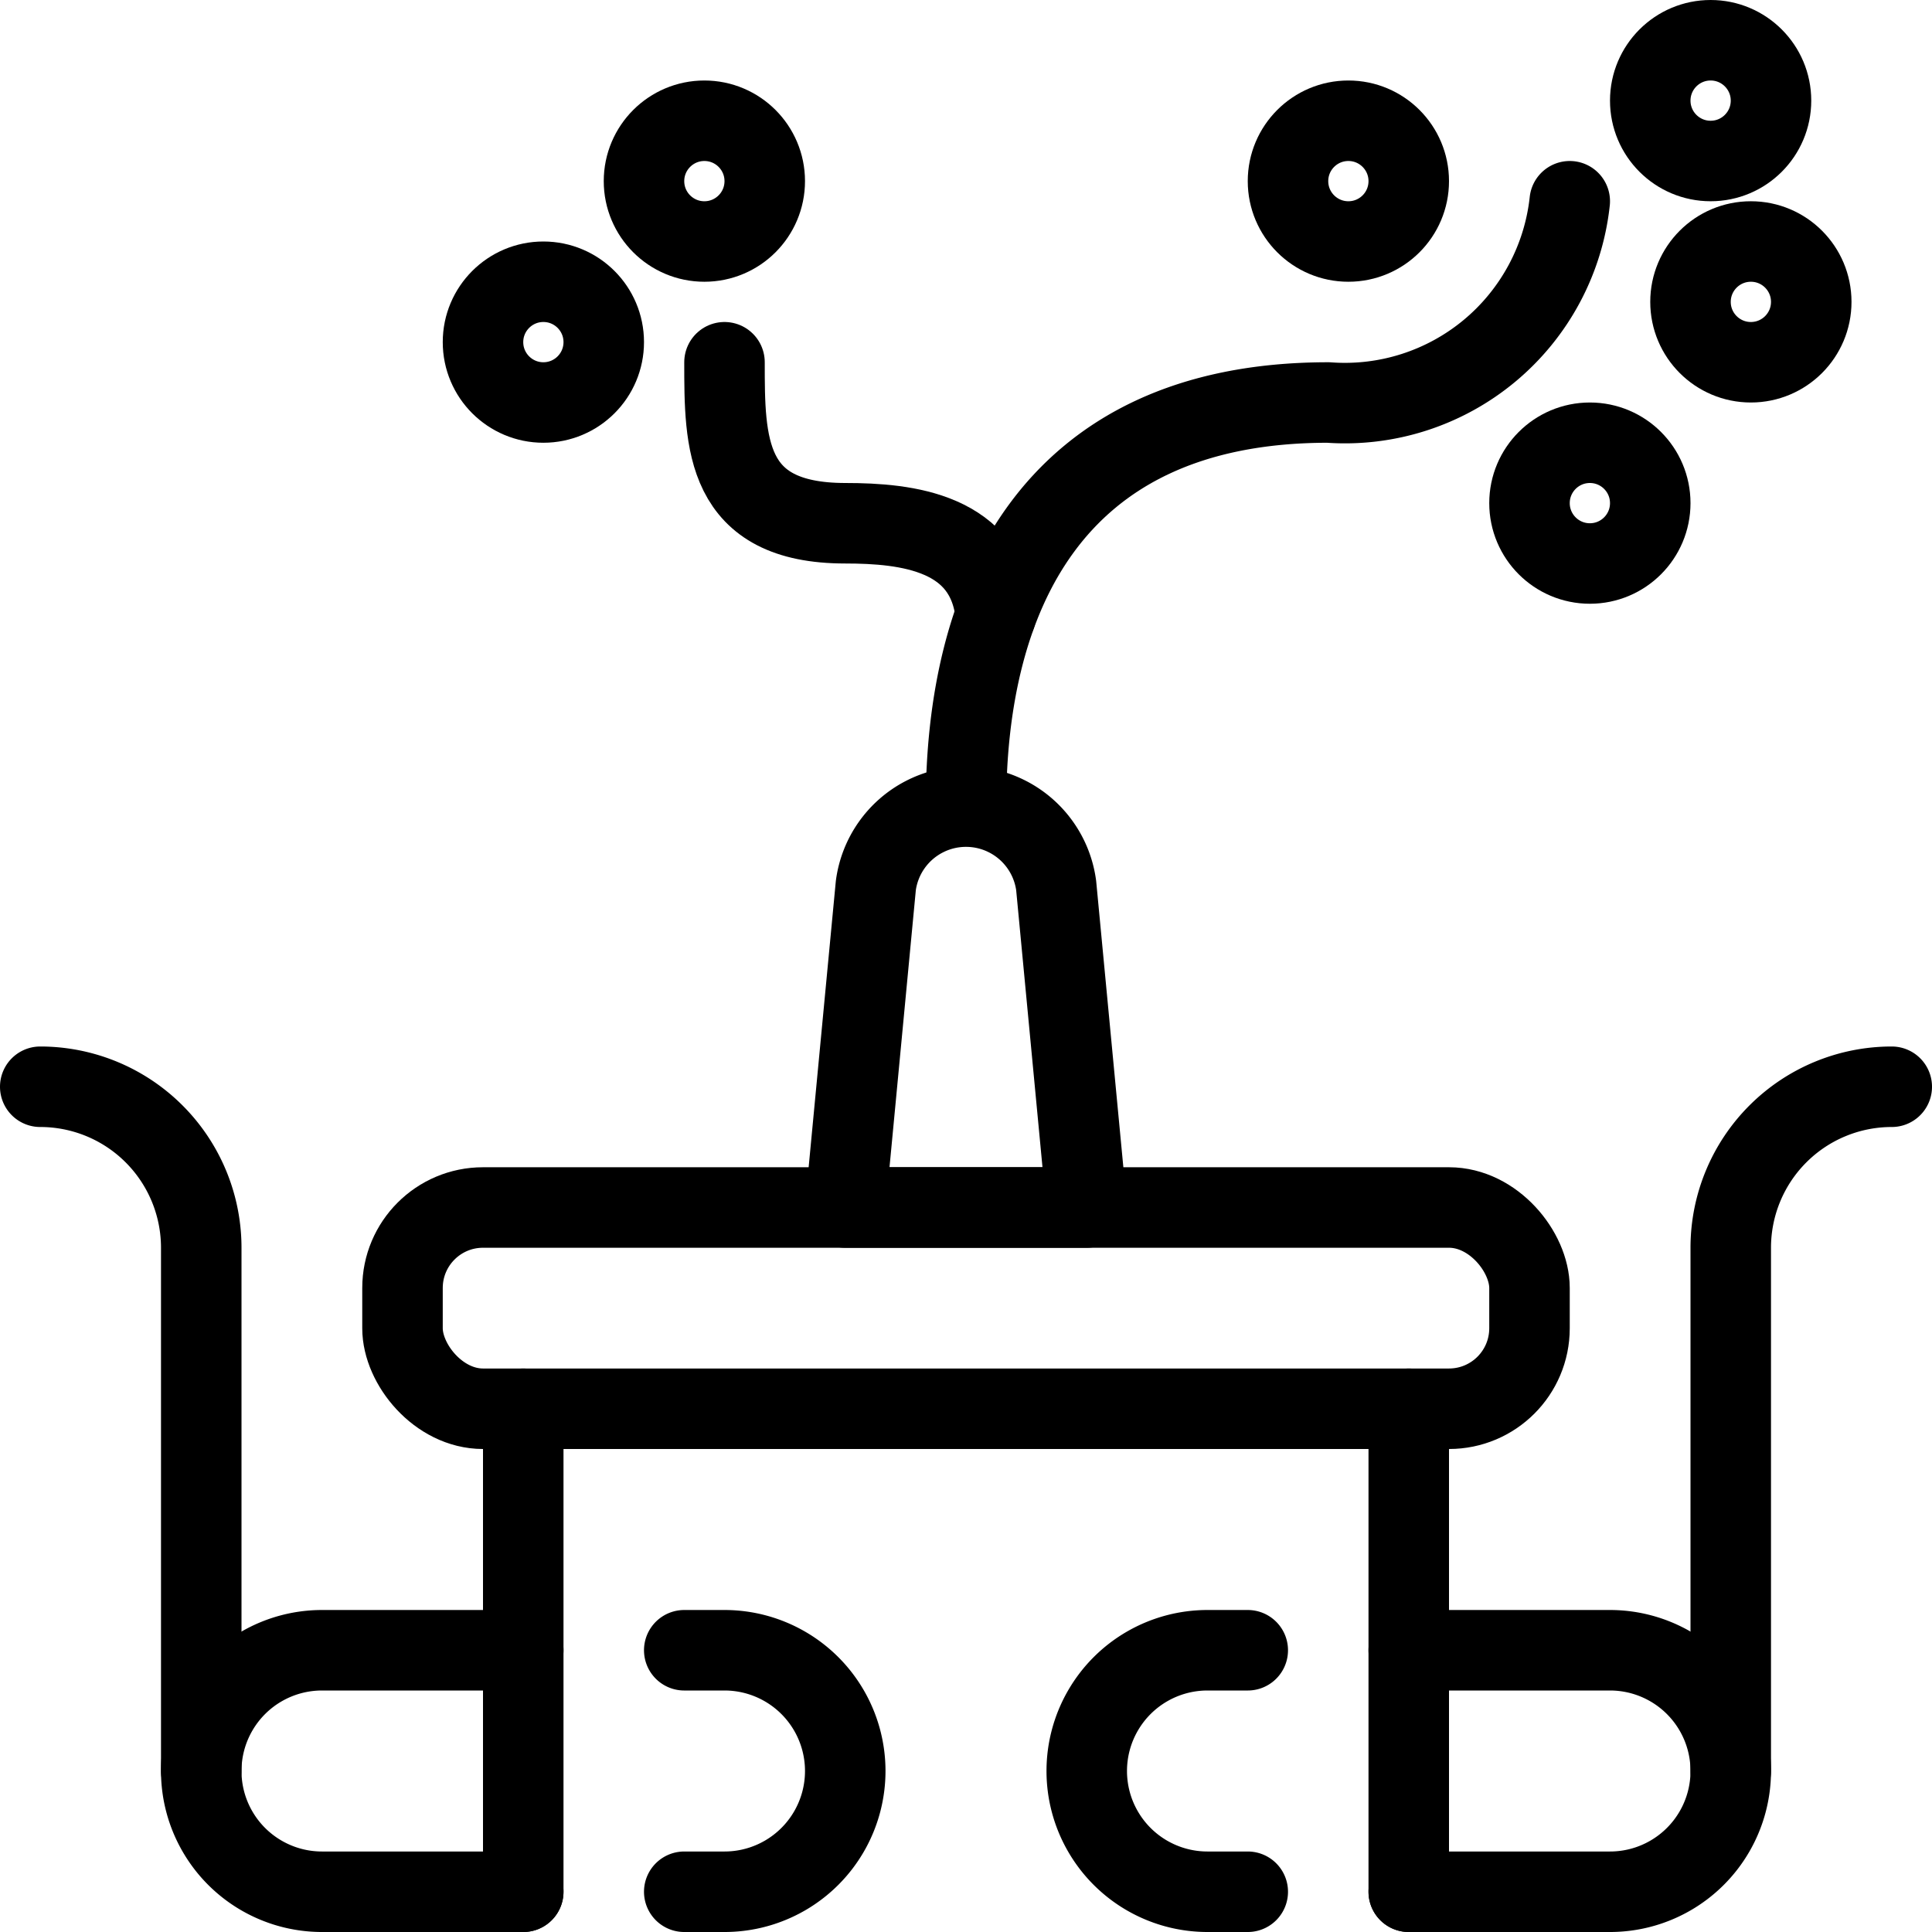 <svg xmlns="http://www.w3.org/2000/svg" viewBox="0 0 24 24">
  
<g transform="matrix(1,0,0,1,0,0)"><g>
    <path d="M8.5,23.5H9a1.5,1.5,0,0,0,0-3H8.5" style="fill: none;stroke: #000000;stroke-linecap: round;stroke-linejoin: round"></path>
    <path d="M6.5,20.5H4a1.5,1.5,0,0,0,0,3H6.5" style="fill: none;stroke: #000000;stroke-linecap: round;stroke-linejoin: round"></path>
    <path d="M2.5,22V15.5a2,2,0,0,0-2-2" style="fill: none;stroke: #000000;stroke-linecap: round;stroke-linejoin: round"></path>
    <path d="M15.5,23.5H15a1.5,1.5,0,0,1,0-3h.5" style="fill: none;stroke: #000000;stroke-linecap: round;stroke-linejoin: round"></path>
    <path d="M17.5,20.5H20a1.5,1.5,0,0,1,0,3H17.5" style="fill: none;stroke: #000000;stroke-linecap: round;stroke-linejoin: round"></path>
    <path d="M21.5,22V15.5a2,2,0,0,1,2-2" style="fill: none;stroke: #000000;stroke-linecap: round;stroke-linejoin: round"></path>
    <rect x="5" y="15" width="14" height="2.5" rx="1" style="fill: none;stroke: #000000;stroke-linecap: round;stroke-linejoin: round"></rect>
    <path d="M13.5,15h-3l.38-4a1.13,1.13,0,0,1,2.24,0Z" style="fill: none;stroke: #000000;stroke-linecap: round;stroke-linejoin: round"></path>
    <path d="M12,10c0-2.5,1-5,4.5-5a2.81,2.81,0,0,0,3-2.5" style="fill: none;stroke: #000000;stroke-linecap: round;stroke-linejoin: round"></path>
    <circle cx="16.75" cy="2.25" r="0.75" style="fill: none;stroke: #000000;stroke-linecap: round;stroke-linejoin: round"></circle>
    <circle cx="8.75" cy="2.25" r="0.75" style="fill: none;stroke: #000000;stroke-linecap: round;stroke-linejoin: round"></circle>
    <circle cx="6.75" cy="4.25" r="0.75" style="fill: none;stroke: #000000;stroke-linecap: round;stroke-linejoin: round"></circle>
    <circle cx="19.75" cy="6.25" r="0.75" style="fill: none;stroke: #000000;stroke-linecap: round;stroke-linejoin: round"></circle>
    <circle cx="21.75" cy="3.75" r="0.75" style="fill: none;stroke: #000000;stroke-linecap: round;stroke-linejoin: round"></circle>
    <circle cx="21.25" cy="1.25" r="0.75" style="fill: none;stroke: #000000;stroke-linecap: round;stroke-linejoin: round"></circle>
    <path d="M9,4.5c0,1,0,2,1.5,2,.77,0,1.76.11,1.87,1.14" style="fill: none;stroke: #000000;stroke-linecap: round;stroke-linejoin: round"></path>
    <line x1="6.5" y1="17.5" x2="6.5" y2="23.5" style="fill: none;stroke: #000000;stroke-linecap: round;stroke-linejoin: round"></line>
    <line x1="17.5" y1="17.5" x2="17.5" y2="23.5" style="fill: none;stroke: #000000;stroke-linecap: round;stroke-linejoin: round"></line>
  </g></g></svg>